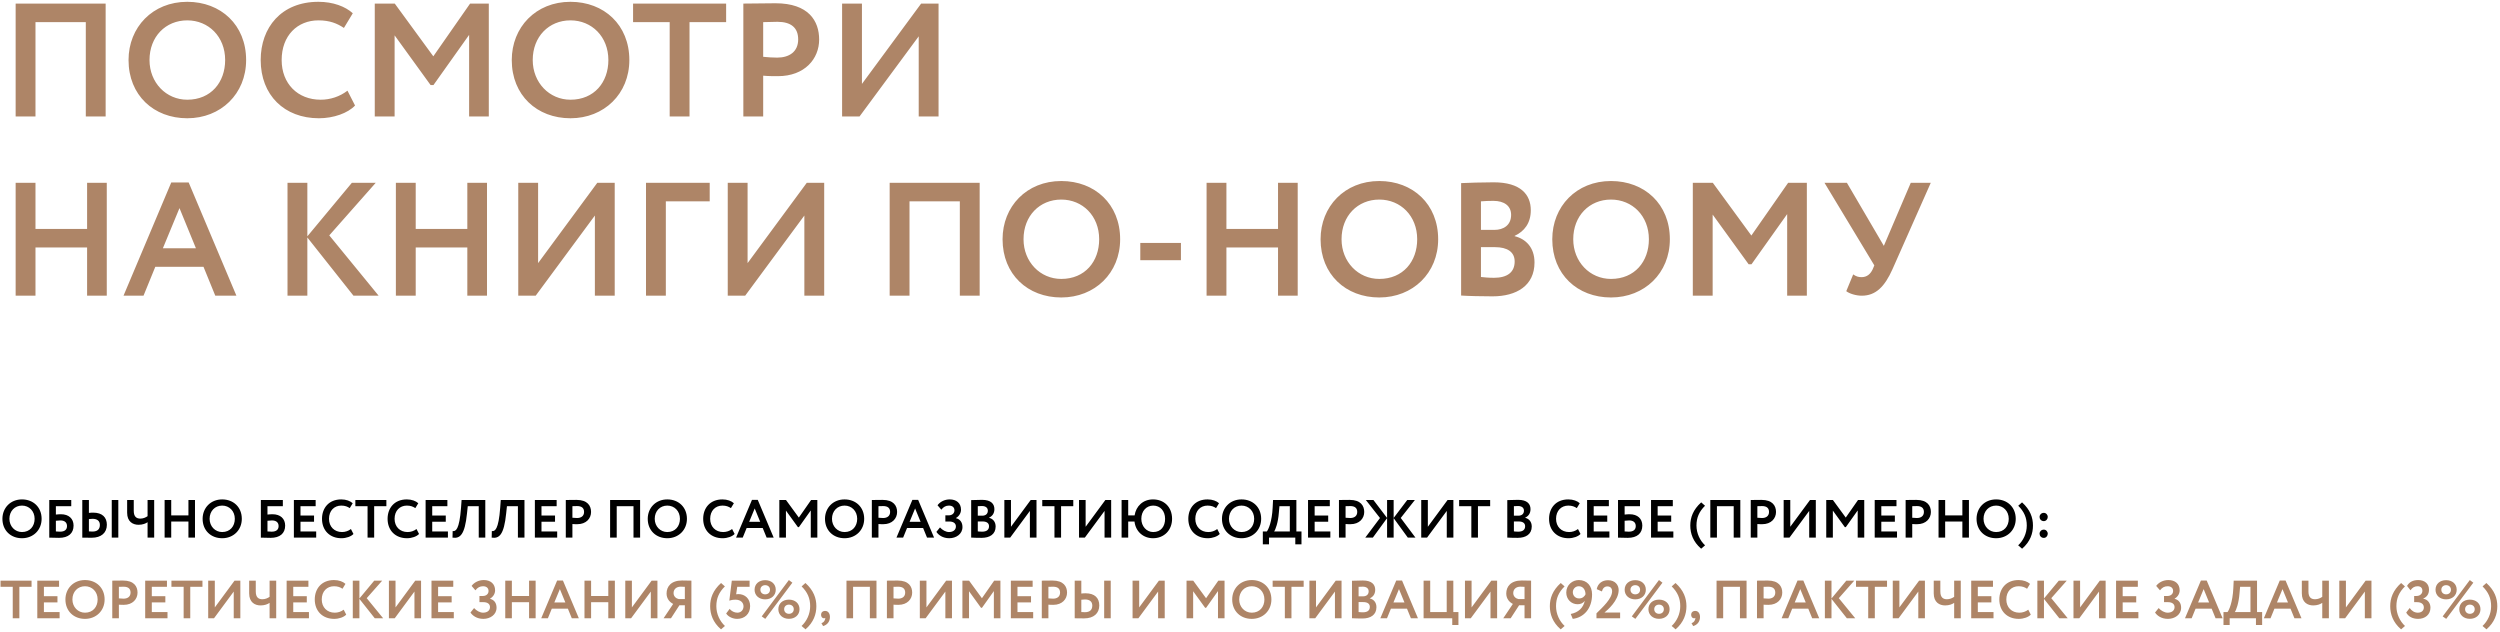 <?xml version="1.0" encoding="UTF-8"?> <svg xmlns="http://www.w3.org/2000/svg" width="558" height="141" viewBox="0 0 558 141" fill="none"> <path d="M19.152 26H23.58V0.8H3.492V26H7.92V4.94H19.152V26ZM28.69 13.4C28.69 21.248 34.306 26.396 41.794 26.396C49.282 26.396 54.934 20.96 54.934 13.4C54.934 5.552 49.282 0.404 41.794 0.404C34.054 0.404 28.69 6.092 28.69 13.4ZM33.37 13.4C33.37 8.18 36.97 4.544 41.794 4.544C46.546 4.544 50.254 8.18 50.254 13.4C50.254 18.368 47.086 22.256 41.794 22.256C37.078 22.256 33.37 18.44 33.37 13.4ZM77.554 20.24C75.826 21.572 73.702 22.256 71.578 22.256C66.43 22.256 62.866 18.656 62.866 13.4C62.866 7.928 66.394 4.544 71.074 4.544C73.594 4.544 75.25 5.228 76.762 6.236L78.742 2.96C77.086 1.448 74.35 0.404 71.074 0.404C62.758 0.404 58.186 6.164 58.186 13.4C58.186 21.248 63.478 26.396 71.182 26.396C74.458 26.396 77.662 25.244 79.246 23.552L77.554 20.24ZM83.648 26H88.076V7.892L96.104 18.98H96.752L104.708 7.784V26H109.1V0.8H104.924L96.716 12.572L88.112 0.8H83.648V26ZM114.225 13.4C114.225 21.248 119.841 26.396 127.329 26.396C134.817 26.396 140.469 20.96 140.469 13.4C140.469 5.552 134.817 0.404 127.329 0.404C119.589 0.404 114.225 6.092 114.225 13.4ZM118.905 13.4C118.905 8.18 122.505 4.544 127.329 4.544C132.081 4.544 135.789 8.18 135.789 13.4C135.789 18.368 132.621 22.256 127.329 22.256C122.613 22.256 118.905 18.44 118.905 13.4ZM141.301 4.94H149.473V26H153.901V4.94H162.073V0.8H141.301V4.94ZM170.342 26V16.892C171.422 17 172.862 17 173.618 17C179.63 17 182.834 13.112 182.834 8.828C182.834 4.688 180.494 0.728 173.078 0.728C171.314 0.728 167.318 0.8 165.914 0.8V26H170.342ZM173.51 4.868C176.534 4.868 178.154 6.164 178.154 8.792C178.154 11.6 176.102 12.86 173.474 12.86C172.466 12.86 171.386 12.788 170.342 12.68V4.94C171.53 4.904 172.61 4.868 173.51 4.868ZM191.845 26L205.057 8.108V26H209.485V0.8H205.597L192.385 18.728V0.8H187.957V26H191.845ZM19.44 66H23.832V40.8H19.44V51.096H7.92V40.8H3.492V66H7.92V55.236H19.44V66ZM27.568 66H32.032L34.66 59.556H45.424L48.052 66H52.768L42.112 40.728H38.224L27.568 66ZM40.06 46.452L43.732 55.416H36.352L40.06 46.452ZM64.172 66H68.6V53.004L78.896 66H84.512L73.496 52.536L83.864 40.8H78.536L68.6 52.752V40.8H64.172V66ZM104.307 66H108.699V40.8H104.307V51.096H92.787V40.8H88.359V66H92.787V55.236H104.307V66ZM119.564 66L132.776 48.108V66H137.204V40.8H133.316L120.104 58.728V40.8H115.676V66H119.564ZM144.187 66H148.615V44.94H158.407V40.8H144.187V66ZM166.321 66L179.533 48.108V66H183.961V40.8H180.073L166.861 58.728V40.8H162.433V66H166.321ZM214.234 66H218.662V40.8H198.574V66H203.002V44.94H214.234V66ZM223.772 53.4C223.772 61.248 229.388 66.396 236.876 66.396C244.364 66.396 250.016 60.96 250.016 53.4C250.016 45.552 244.364 40.404 236.876 40.404C229.136 40.404 223.772 46.092 223.772 53.4ZM228.452 53.4C228.452 48.18 232.052 44.544 236.876 44.544C241.628 44.544 245.336 48.18 245.336 53.4C245.336 58.368 242.168 62.256 236.876 62.256C232.16 62.256 228.452 58.44 228.452 53.4ZM254.513 58.08H263.585V54.228H254.513V58.08ZM285.256 66H289.648V40.8H285.256V51.096H273.736V40.8H269.308V66H273.736V55.236H285.256V66ZM294.753 53.4C294.753 61.248 300.369 66.396 307.857 66.396C315.345 66.396 320.997 60.96 320.997 53.4C320.997 45.552 315.345 40.404 307.857 40.404C300.117 40.404 294.753 46.092 294.753 53.4ZM299.433 53.4C299.433 48.18 303.033 44.544 307.857 44.544C312.609 44.544 316.317 48.18 316.317 53.4C316.317 58.368 313.149 62.256 307.857 62.256C303.141 62.256 299.433 58.44 299.433 53.4ZM326.121 65.964C327.597 66.072 330.837 66.144 333.141 66.144C338.469 66.144 342.501 63.768 342.501 58.584C342.501 55.236 340.557 53.328 338.073 52.716V52.644C340.233 51.636 341.673 49.8 341.673 46.92C341.673 43.428 339.405 40.692 333.393 40.692C330.873 40.692 327.525 40.8 326.121 40.872V65.964ZM333.681 55.164C336.453 55.164 338.073 56.244 338.073 58.368C338.073 60.744 336.453 62.004 333.465 62.004C332.205 62.004 331.161 61.896 330.549 61.824V55.164H333.681ZM333.321 44.832C335.697 44.832 337.281 45.912 337.281 47.964C337.281 50.268 335.589 51.312 333.537 51.312H330.549V44.94C331.341 44.868 332.313 44.832 333.321 44.832ZM346.468 53.4C346.468 61.248 352.084 66.396 359.572 66.396C367.06 66.396 372.712 60.96 372.712 53.4C372.712 45.552 367.06 40.404 359.572 40.404C351.832 40.404 346.468 46.092 346.468 53.4ZM351.148 53.4C351.148 48.18 354.748 44.544 359.572 44.544C364.324 44.544 368.032 48.18 368.032 53.4C368.032 58.368 364.864 62.256 359.572 62.256C354.856 62.256 351.148 58.44 351.148 53.4ZM377.836 66H382.264V47.892L390.292 58.98H390.94L398.896 47.784V66H403.288V40.8H399.112L390.904 52.572L382.3 40.8H377.836V66ZM430.949 40.8H426.485L420.473 54.876L412.229 40.8H407.225L418.349 59.232L417.989 60.096C417.485 61.176 416.693 61.86 415.505 61.86C414.785 61.86 414.317 61.716 413.633 61.248L412.085 64.992C412.769 65.532 414.245 66 415.541 66C418.673 66 420.653 63.984 422.381 60.132L430.949 40.8ZM0.12 130.98H2.844V138H4.32V130.98H7.044V129.6H0.12V130.98ZM8.324 138H13.304V136.62H9.8V134.448H12.824V133.068H9.8V130.98H13.184V129.6H8.324V138ZM14.602 133.8C14.602 136.416 16.474 138.132 18.971 138.132C21.466 138.132 23.351 136.32 23.351 133.8C23.351 131.184 21.466 129.468 18.971 129.468C16.39 129.468 14.602 131.364 14.602 133.8ZM16.163 133.8C16.163 132.06 17.363 130.848 18.971 130.848C20.555 130.848 21.791 132.06 21.791 133.8C21.791 135.456 20.735 136.752 18.971 136.752C17.398 136.752 16.163 135.48 16.163 133.8ZM26.535 138V134.964C26.895 135 27.375 135 27.627 135C29.631 135 30.698 133.704 30.698 132.276C30.698 130.896 29.919 129.576 27.447 129.576C26.858 129.576 25.526 129.6 25.058 129.6V138H26.535ZM27.59 130.956C28.599 130.956 29.139 131.388 29.139 132.264C29.139 133.2 28.454 133.62 27.578 133.62C27.242 133.62 26.883 133.596 26.535 133.56V130.98C26.93 130.968 27.291 130.956 27.59 130.956ZM32.406 138H37.386V136.62H33.882V134.448H36.906V133.068H33.882V130.98H37.266V129.6H32.406V138ZM38.264 130.98H40.989V138H42.465V130.98H45.188V129.6H38.264V130.98ZM47.765 138L52.169 132.036V138H53.645V129.6H52.349L47.945 135.576V129.6H46.469V138H47.765ZM61.649 129.6H60.173V133.212C59.753 133.5 59.213 133.752 58.565 133.752C57.737 133.752 57.089 133.368 57.089 132.024V129.6H55.613V132.444C55.613 134.448 56.897 135.132 58.169 135.132C59.069 135.132 59.777 134.844 60.173 134.556V138H61.649V129.6ZM63.977 138H68.957V136.62H65.453V134.448H68.477V133.068H65.453V130.98H68.837V129.6H63.977V138ZM76.711 136.08C76.135 136.524 75.427 136.752 74.719 136.752C73.003 136.752 71.815 135.552 71.815 133.8C71.815 131.976 72.991 130.848 74.551 130.848C75.391 130.848 75.943 131.076 76.447 131.412L77.107 130.32C76.555 129.816 75.643 129.468 74.551 129.468C71.779 129.468 70.255 131.388 70.255 133.8C70.255 136.416 72.019 138.132 74.587 138.132C75.679 138.132 76.747 137.748 77.275 137.184L76.711 136.08ZM78.742 138H80.218V133.668L83.65 138H85.522L81.85 133.512L85.306 129.6H83.53L80.218 133.584V129.6H78.742V138ZM88.101 138L92.505 132.036V138H93.981V129.6H92.685L88.281 135.576V129.6H86.805V138H88.101ZM96.308 138H101.289V136.62H97.784V134.448H100.809V133.068H97.784V130.98H101.169V129.6H96.308V138ZM107.89 138.132C109.414 138.132 110.83 137.196 110.83 135.648C110.83 134.688 110.386 133.908 109.378 133.656V133.62C110.158 133.164 110.506 132.42 110.506 131.772C110.506 130.284 109.462 129.468 107.986 129.468C106.834 129.468 105.814 130.008 105.262 130.776L106.114 131.76C106.582 131.136 107.122 130.848 107.818 130.848C108.514 130.848 109.042 131.196 109.042 131.916C109.042 132.612 108.454 133.02 107.83 133.02H107.014V134.4H107.878C108.862 134.4 109.366 134.844 109.366 135.504C109.366 136.368 108.622 136.752 107.818 136.752C107.134 136.752 106.33 136.308 105.814 135.72L105.01 136.716C105.454 137.388 106.402 138.132 107.89 138.132ZM118.089 138H119.553V129.6H118.089V133.032H114.249V129.6H112.773V138H114.249V134.412H118.089V138ZM120.799 138H122.287L123.163 135.852H126.751L127.627 138H129.199L125.647 129.576H124.351L120.799 138ZM124.963 131.484L126.187 134.472H123.727L124.963 131.484ZM135.773 138H137.237V129.6H135.773V133.032H131.933V129.6H130.457V138H131.933V134.412H135.773V138ZM140.858 138L145.262 132.036V138H146.738V129.6H145.442L141.038 135.576V129.6H139.562V138H140.858ZM152.858 138H154.322V129.6C153.83 129.6 152.774 129.564 152.234 129.564C149.786 129.564 148.778 130.92 148.778 132.468C148.778 133.632 149.474 134.4 150.254 134.796L148.106 138H149.762L151.646 135.096H152.858V138ZM151.514 133.716C150.914 133.596 150.338 133.128 150.338 132.372C150.338 131.532 150.962 130.944 151.934 130.944C152.186 130.944 152.654 130.968 152.858 130.98V133.716H151.514ZM161.807 139.716C160.679 138.672 159.887 137.064 159.887 135.3C159.887 133.536 160.487 132.18 161.795 130.884L160.943 130.128C159.107 131.784 158.507 133.536 158.507 135.3C158.507 137.064 159.107 138.9 160.931 140.472L161.807 139.716ZM162.785 134.064C163.037 133.956 163.625 133.848 164.165 133.848C165.293 133.848 165.953 134.496 165.953 135.336C165.953 136.164 165.377 136.752 164.573 136.752C163.937 136.752 163.229 136.416 162.869 135.888L162.077 136.932C162.593 137.724 163.637 138.132 164.537 138.132C166.133 138.132 167.429 137.088 167.429 135.276C167.429 133.62 166.277 132.6 164.789 132.6C164.621 132.6 164.441 132.624 164.309 132.648L164.549 130.98H167.309V129.6H163.337L162.785 134.064ZM170.017 137.58L170.809 138.132L176.857 130.056L176.077 129.468L170.017 137.58ZM168.421 131.628C168.421 132.912 169.417 133.776 170.785 133.776C172.153 133.776 173.149 132.912 173.149 131.628C173.149 130.332 172.153 129.492 170.785 129.492C169.417 129.492 168.421 130.332 168.421 131.628ZM169.717 131.628C169.717 131.004 170.185 130.608 170.785 130.608C171.397 130.608 171.865 131.004 171.865 131.628C171.865 132.264 171.409 132.66 170.785 132.66C170.197 132.66 169.717 132.264 169.717 131.628ZM173.725 135.972C173.725 137.256 174.721 138.12 176.089 138.12C177.457 138.12 178.453 137.256 178.453 135.972C178.453 134.676 177.457 133.836 176.089 133.836C174.721 133.836 173.725 134.676 173.725 135.972ZM175.021 135.972C175.021 135.348 175.489 134.952 176.089 134.952C176.701 134.952 177.169 135.348 177.169 135.972C177.169 136.608 176.713 137.004 176.089 137.004C175.501 137.004 175.021 136.608 175.021 135.972ZM179.786 140.472C181.61 138.9 182.21 137.064 182.21 135.3C182.21 133.536 181.61 131.784 179.774 130.128L178.922 130.884C180.23 132.18 180.83 133.536 180.83 135.3C180.83 137.064 180.038 138.672 178.91 139.716L179.786 140.472ZM183.259 137.232C183.259 137.676 183.559 138 183.871 138C183.967 138 184.111 138 184.183 137.904C184.231 138.024 184.183 138.228 184.075 138.456C183.907 138.828 183.643 138.984 183.343 139.092L183.715 139.74C184.663 139.464 185.239 138.72 185.239 137.7C185.239 136.92 184.831 136.356 184.183 136.356C183.583 136.356 183.259 136.728 183.259 137.232ZM194.154 138H195.63V129.6H188.934V138H190.41V130.98H194.154V138ZM199.433 138V134.964C199.793 135 200.273 135 200.525 135C202.529 135 203.597 133.704 203.597 132.276C203.597 130.896 202.817 129.576 200.345 129.576C199.757 129.576 198.425 129.6 197.957 129.6V138H199.433ZM200.489 130.956C201.497 130.956 202.037 131.388 202.037 132.264C202.037 133.2 201.353 133.62 200.477 133.62C200.141 133.62 199.781 133.596 199.433 133.56V130.98C199.829 130.968 200.189 130.956 200.489 130.956ZM206.601 138L211.005 132.036V138H212.481V129.6H211.185L206.781 135.576V129.6H205.305V138H206.601ZM214.809 138H216.285V131.964L218.961 135.66H219.177L221.829 131.928V138H223.293V129.6H221.901L219.165 133.524L216.297 129.6H214.809V138ZM225.625 138H230.605V136.62H227.101V134.448H230.125V133.068H227.101V130.98H230.485V129.6H225.625V138ZM234.003 138V134.964C234.363 135 234.843 135 235.095 135C237.099 135 238.167 133.704 238.167 132.276C238.167 130.896 237.387 129.576 234.915 129.576C234.327 129.576 232.995 129.6 232.527 129.6V138H234.003ZM235.059 130.956C236.067 130.956 236.607 131.388 236.607 132.264C236.607 133.2 235.923 133.62 235.047 133.62C234.711 133.62 234.351 133.596 234.003 133.56V130.98C234.399 130.968 234.759 130.956 235.059 130.956ZM246.451 138H247.915V129.6H246.451V138ZM242.167 133.8C243.199 133.8 243.799 134.268 243.799 135.168C243.799 136.152 243.223 136.644 242.143 136.644C241.855 136.644 241.615 136.62 241.351 136.608V133.86C241.687 133.824 241.939 133.8 242.167 133.8ZM241.351 129.6H239.875V138C240.367 138 241.171 138.024 241.963 138.024C244.111 138.024 245.359 136.908 245.359 135.132C245.359 133.488 244.363 132.42 242.287 132.42C242.047 132.42 241.723 132.432 241.351 132.48V129.6ZM254.085 138L258.489 132.036V138H259.965V129.6H258.669L254.265 135.576V129.6H252.789V138H254.085ZM264.836 138H266.312V131.964L268.988 135.66H269.204L271.856 131.928V138H273.32V129.6H271.928L269.192 133.524L266.324 129.6H264.836V138ZM275.028 133.8C275.028 136.416 276.9 138.132 279.396 138.132C281.892 138.132 283.776 136.32 283.776 133.8C283.776 131.184 281.892 129.468 279.396 129.468C276.816 129.468 275.028 131.364 275.028 133.8ZM276.588 133.8C276.588 132.06 277.788 130.848 279.396 130.848C280.98 130.848 282.216 132.06 282.216 133.8C282.216 135.456 281.16 136.752 279.396 136.752C277.824 136.752 276.588 135.48 276.588 133.8ZM284.054 130.98H286.778V138H288.254V130.98H290.978V129.6H284.054V130.98ZM293.554 138L297.958 132.036V138H299.434V129.6H298.138L293.734 135.576V129.6H292.258V138H293.554ZM301.762 137.988C302.254 138.024 303.334 138.048 304.102 138.048C305.878 138.048 307.222 137.256 307.222 135.528C307.222 134.412 306.574 133.776 305.746 133.572V133.548C306.466 133.212 306.946 132.6 306.946 131.64C306.946 130.476 306.19 129.564 304.186 129.564C303.346 129.564 302.23 129.6 301.762 129.624V137.988ZM304.282 134.388C305.206 134.388 305.746 134.748 305.746 135.456C305.746 136.248 305.206 136.668 304.21 136.668C303.79 136.668 303.442 136.632 303.238 136.608V134.388H304.282ZM304.162 130.944C304.954 130.944 305.482 131.304 305.482 131.988C305.482 132.756 304.918 133.104 304.234 133.104H303.238V130.98C303.502 130.956 303.826 130.944 304.162 130.944ZM308.088 138H309.576L310.452 135.852H314.04L314.916 138H316.488L312.936 129.576H311.64L308.088 138ZM312.252 131.484L313.476 134.472H311.016L312.252 131.484ZM317.746 138H324.142V139.5H325.522V136.62H324.382V129.6H322.906V136.62H319.222V129.6H317.746V138ZM328.276 138L332.68 132.036V138H334.156V129.6H332.86L328.456 135.576V129.6H326.98V138H328.276ZM340.276 138H341.74V129.6C341.248 129.6 340.192 129.564 339.652 129.564C337.204 129.564 336.196 130.92 336.196 132.468C336.196 133.632 336.892 134.4 337.672 134.796L335.524 138H337.18L339.064 135.096H340.276V138ZM338.932 133.716C338.332 133.596 337.756 133.128 337.756 132.372C337.756 131.532 338.38 130.944 339.352 130.944C339.604 130.944 340.072 130.968 340.276 130.98V133.716H338.932ZM349.225 139.716C348.097 138.672 347.305 137.064 347.305 135.3C347.305 133.536 347.905 132.18 349.213 130.884L348.361 130.128C346.525 131.784 345.925 133.536 345.925 135.3C345.925 137.064 346.525 138.9 348.349 140.472L349.225 139.716ZM355.35 132.672C355.35 130.8 354.246 129.468 352.374 129.468C351.03 129.468 349.59 130.5 349.59 132.264C349.59 133.752 350.706 134.868 352.122 134.868C352.83 134.868 353.37 134.592 353.718 134.112C353.382 135.672 352.314 136.692 350.586 137.04L351.042 138.132C353.442 137.844 355.35 135.9 355.35 132.672ZM353.886 132.66C353.67 133.116 353.214 133.572 352.458 133.572C351.57 133.572 351.054 132.9 351.054 132.168C351.054 131.496 351.594 130.848 352.374 130.848C353.382 130.848 353.886 131.7 353.886 132.66ZM356.331 138H361.611V136.716H358.119C358.779 136.176 361.287 134.052 361.287 131.7C361.287 130.584 360.507 129.504 358.911 129.504C357.579 129.504 356.619 130.272 356.391 131.496L357.543 132.012C357.723 131.304 358.155 130.884 358.755 130.884C359.451 130.884 359.823 131.304 359.823 131.976C359.823 133.608 357.699 135.552 356.331 136.896V138ZM364.22 137.58L365.012 138.132L371.06 130.056L370.28 129.468L364.22 137.58ZM362.624 131.628C362.624 132.912 363.62 133.776 364.988 133.776C366.356 133.776 367.352 132.912 367.352 131.628C367.352 130.332 366.356 129.492 364.988 129.492C363.62 129.492 362.624 130.332 362.624 131.628ZM363.92 131.628C363.92 131.004 364.388 130.608 364.988 130.608C365.6 130.608 366.068 131.004 366.068 131.628C366.068 132.264 365.612 132.66 364.988 132.66C364.4 132.66 363.92 132.264 363.92 131.628ZM367.928 135.972C367.928 137.256 368.924 138.12 370.292 138.12C371.66 138.12 372.656 137.256 372.656 135.972C372.656 134.676 371.66 133.836 370.292 133.836C368.924 133.836 367.928 134.676 367.928 135.972ZM369.224 135.972C369.224 135.348 369.692 134.952 370.292 134.952C370.904 134.952 371.372 135.348 371.372 135.972C371.372 136.608 370.916 137.004 370.292 137.004C369.704 137.004 369.224 136.608 369.224 135.972ZM373.989 140.472C375.813 138.9 376.413 137.064 376.413 135.3C376.413 133.536 375.813 131.784 373.977 130.128L373.125 130.884C374.433 132.18 375.033 133.536 375.033 135.3C375.033 137.064 374.241 138.672 373.113 139.716L373.989 140.472ZM377.462 137.232C377.462 137.676 377.762 138 378.074 138C378.17 138 378.314 138 378.386 137.904C378.434 138.024 378.386 138.228 378.278 138.456C378.11 138.828 377.846 138.984 377.546 139.092L377.918 139.74C378.866 139.464 379.442 138.72 379.442 137.7C379.442 136.92 379.034 136.356 378.386 136.356C377.786 136.356 377.462 136.728 377.462 137.232ZM388.357 138H389.833V129.6H383.137V138H384.613V130.98H388.357V138ZM393.636 138V134.964C393.996 135 394.476 135 394.728 135C396.732 135 397.8 133.704 397.8 132.276C397.8 130.896 397.02 129.576 394.548 129.576C393.96 129.576 392.628 129.6 392.16 129.6V138H393.636ZM394.692 130.956C395.7 130.956 396.24 131.388 396.24 132.264C396.24 133.2 395.556 133.62 394.68 133.62C394.344 133.62 393.984 133.596 393.636 133.56V130.98C394.032 130.968 394.392 130.956 394.692 130.956ZM397.654 138H399.142L400.018 135.852H403.606L404.482 138H406.054L402.502 129.576H401.206L397.654 138ZM401.818 131.484L403.042 134.472H400.582L401.818 131.484ZM407.312 138H408.788V133.668L412.22 138H414.092L410.42 133.512L413.876 129.6H412.1L408.788 133.584V129.6H407.312V138ZM414.261 130.98H416.985V138H418.461V130.98H421.185V129.6H414.261V130.98ZM423.761 138L428.165 132.036V138H429.641V129.6H428.345L423.941 135.576V129.6H422.465V138H423.761ZM437.645 129.6H436.169V133.212C435.749 133.5 435.209 133.752 434.561 133.752C433.733 133.752 433.085 133.368 433.085 132.024V129.6H431.609V132.444C431.609 134.448 432.893 135.132 434.165 135.132C435.065 135.132 435.773 134.844 436.169 134.556V138H437.645V129.6ZM439.973 138H444.953V136.62H441.449V134.448H444.473V133.068H441.449V130.98H444.833V129.6H439.973V138ZM452.707 136.08C452.131 136.524 451.423 136.752 450.715 136.752C448.999 136.752 447.811 135.552 447.811 133.8C447.811 131.976 448.987 130.848 450.547 130.848C451.387 130.848 451.939 131.076 452.443 131.412L453.103 130.32C452.551 129.816 451.639 129.468 450.547 129.468C447.775 129.468 446.251 131.388 446.251 133.8C446.251 136.416 448.015 138.132 450.583 138.132C451.675 138.132 452.743 137.748 453.271 137.184L452.707 136.08ZM454.738 138H456.214V133.668L459.646 138H461.518L457.846 133.512L461.302 129.6H459.526L456.214 133.584V129.6H454.738V138ZM464.097 138L468.501 132.036V138H469.977V129.6H468.681L464.277 135.576V129.6H462.801V138H464.097ZM472.305 138H477.285V136.62H473.781V134.448H476.805V133.068H473.781V130.98H477.165V129.6H472.305V138ZM483.886 138.132C485.41 138.132 486.826 137.196 486.826 135.648C486.826 134.688 486.382 133.908 485.374 133.656V133.62C486.154 133.164 486.502 132.42 486.502 131.772C486.502 130.284 485.458 129.468 483.982 129.468C482.83 129.468 481.81 130.008 481.258 130.776L482.11 131.76C482.578 131.136 483.118 130.848 483.814 130.848C484.51 130.848 485.038 131.196 485.038 131.916C485.038 132.612 484.45 133.02 483.826 133.02H483.01V134.4H483.874C484.858 134.4 485.362 134.844 485.362 135.504C485.362 136.368 484.618 136.752 483.814 136.752C483.13 136.752 482.326 136.308 481.81 135.72L481.006 136.716C481.45 137.388 482.398 138.132 483.886 138.132ZM487.689 138H489.177L490.053 135.852H493.641L494.517 138H496.089L492.537 129.576H491.241L487.689 138ZM491.853 131.484L493.077 134.472H490.617L491.853 131.484ZM496.281 139.5H497.661V138H503.529V139.5H504.909V136.62H503.769V129.6H498.561L498.477 131.28C498.333 134.412 497.529 136.188 497.181 136.62H496.281V139.5ZM499.857 132.444L499.989 130.98H502.305V136.62H498.801C499.101 136.248 499.701 134.616 499.857 132.444ZM505.291 138H506.779L507.655 135.852H511.243L512.119 138H513.691L510.139 129.576H508.843L505.291 138ZM509.455 131.484L510.679 134.472H508.219L509.455 131.484ZM519.805 129.6H518.329V133.212C517.909 133.5 517.369 133.752 516.721 133.752C515.893 133.752 515.245 133.368 515.245 132.024V129.6H513.769V132.444C513.769 134.448 515.053 135.132 516.325 135.132C517.225 135.132 517.933 134.844 518.329 134.556V138H519.805V129.6ZM523.429 138L527.833 132.036V138H529.309V129.6H528.013L523.609 135.576V129.6H522.133V138H523.429ZM536.796 139.716C535.668 138.672 534.876 137.064 534.876 135.3C534.876 133.536 535.476 132.18 536.784 130.884L535.932 130.128C534.096 131.784 533.496 133.536 533.496 135.3C533.496 137.064 534.096 138.9 535.92 140.472L536.796 139.716ZM539.729 138.132C541.277 138.132 542.477 137.184 542.477 135.636C542.477 134.64 541.913 133.812 540.869 133.632V133.596C541.721 133.224 542.153 132.552 542.153 131.604C542.153 130.284 541.181 129.468 539.741 129.468C538.589 129.468 537.713 129.924 537.257 130.776L538.025 131.748C538.445 131.136 538.937 130.848 539.609 130.848C540.329 130.848 540.677 131.268 540.677 131.868C540.677 132.588 540.065 133.02 539.381 133.02H538.841V134.4H539.441C540.413 134.4 541.001 134.82 541.001 135.588C541.001 136.224 540.545 136.752 539.645 136.752C538.913 136.752 538.265 136.332 537.845 135.708L537.065 136.716C537.509 137.568 538.445 138.132 539.729 138.132ZM545.204 137.58L545.996 138.132L552.044 130.056L551.264 129.468L545.204 137.58ZM543.608 131.628C543.608 132.912 544.604 133.776 545.972 133.776C547.34 133.776 548.336 132.912 548.336 131.628C548.336 130.332 547.34 129.492 545.972 129.492C544.604 129.492 543.608 130.332 543.608 131.628ZM544.904 131.628C544.904 131.004 545.372 130.608 545.972 130.608C546.584 130.608 547.052 131.004 547.052 131.628C547.052 132.264 546.596 132.66 545.972 132.66C545.384 132.66 544.904 132.264 544.904 131.628ZM548.912 135.972C548.912 137.256 549.908 138.12 551.276 138.12C552.644 138.12 553.64 137.256 553.64 135.972C553.64 134.676 552.644 133.836 551.276 133.836C549.908 133.836 548.912 134.676 548.912 135.972ZM550.208 135.972C550.208 135.348 550.676 134.952 551.276 134.952C551.888 134.952 552.356 135.348 552.356 135.972C552.356 136.608 551.9 137.004 551.276 137.004C550.688 137.004 550.208 136.608 550.208 135.972ZM554.974 140.472C556.798 138.9 557.398 137.064 557.398 135.3C557.398 133.536 556.798 131.784 554.962 130.128L554.11 130.884C555.418 132.18 556.018 133.536 556.018 135.3C556.018 137.064 555.226 138.672 554.098 139.716L554.974 140.472Z" fill="#AE8567"></path> <path d="M0.54 115.8C0.54 118.416 2.412 120.132 4.908 120.132C7.404 120.132 9.288 118.32 9.288 115.8C9.288 113.184 7.404 111.468 4.908 111.468C2.328 111.468 0.54 113.364 0.54 115.8ZM2.1 115.8C2.1 114.06 3.3 112.848 4.908 112.848C6.492 112.848 7.728 114.06 7.728 115.8C7.728 117.456 6.672 118.752 4.908 118.752C3.336 118.752 2.1 117.48 2.1 115.8ZM10.996 120C11.488 120 12.208 120.048 13.18 120.048C15.244 120.048 16.42 119.052 16.42 117.312C16.42 115.764 15.352 114.78 13.6 114.78C13.3 114.78 12.796 114.804 12.472 114.852V112.98H15.904V111.6H10.996V120ZM13.48 116.16C14.512 116.16 14.956 116.7 14.956 117.42C14.956 118.164 14.5 118.668 13.408 118.668C13.096 118.668 12.808 118.644 12.472 118.62V116.232C12.844 116.184 13.204 116.16 13.48 116.16ZM24.943 120H26.407V111.6H24.943V120ZM20.659 115.8C21.691 115.8 22.291 116.268 22.291 117.168C22.291 118.152 21.715 118.644 20.635 118.644C20.347 118.644 20.107 118.62 19.843 118.608V115.86C20.179 115.824 20.431 115.8 20.659 115.8ZM19.843 111.6H18.367V120C18.859 120 19.663 120.024 20.455 120.024C22.603 120.024 23.851 118.908 23.851 117.132C23.851 115.488 22.855 114.42 20.779 114.42C20.539 114.42 20.215 114.432 19.843 114.48V111.6ZM34.414 111.6H32.938V115.212C32.518 115.5 31.978 115.752 31.33 115.752C30.502 115.752 29.854 115.368 29.854 114.024V111.6H28.378V114.444C28.378 116.448 29.662 117.132 30.934 117.132C31.834 117.132 32.542 116.844 32.938 116.556V120H34.414V111.6ZM42.058 120H43.522V111.6H42.058V115.032H38.218V111.6H36.742V120H38.218V116.412H42.058V120ZM45.224 115.8C45.224 118.416 47.096 120.132 49.592 120.132C52.088 120.132 53.972 118.32 53.972 115.8C53.972 113.184 52.088 111.468 49.592 111.468C47.012 111.468 45.224 113.364 45.224 115.8ZM46.784 115.8C46.784 114.06 47.984 112.848 49.592 112.848C51.176 112.848 52.412 114.06 52.412 115.8C52.412 117.456 51.356 118.752 49.592 118.752C48.02 118.752 46.784 117.48 46.784 115.8ZM58.223 120C58.715 120 59.435 120.048 60.407 120.048C62.471 120.048 63.647 119.052 63.647 117.312C63.647 115.764 62.579 114.78 60.827 114.78C60.527 114.78 60.023 114.804 59.699 114.852V112.98H63.131V111.6H58.223V120ZM60.707 116.16C61.739 116.16 62.183 116.7 62.183 117.42C62.183 118.164 61.727 118.668 60.635 118.668C60.323 118.668 60.035 118.644 59.699 118.62V116.232C60.071 116.184 60.431 116.16 60.707 116.16ZM65.594 120H70.574V118.62H67.07V116.448H70.094V115.068H67.07V112.98H70.454V111.6H65.594V120ZM78.328 118.08C77.752 118.524 77.044 118.752 76.336 118.752C74.62 118.752 73.432 117.552 73.432 115.8C73.432 113.976 74.608 112.848 76.168 112.848C77.008 112.848 77.56 113.076 78.064 113.412L78.724 112.32C78.172 111.816 77.26 111.468 76.168 111.468C73.396 111.468 71.872 113.388 71.872 115.8C71.872 118.416 73.636 120.132 76.204 120.132C77.296 120.132 78.364 119.748 78.892 119.184L78.328 118.08ZM79.315 112.98H82.039V120H83.515V112.98H86.239V111.6H79.315V112.98ZM92.965 118.08C92.389 118.524 91.681 118.752 90.973 118.752C89.257 118.752 88.069 117.552 88.069 115.8C88.069 113.976 89.245 112.848 90.805 112.848C91.645 112.848 92.197 113.076 92.701 113.412L93.361 112.32C92.809 111.816 91.897 111.468 90.805 111.468C88.033 111.468 86.509 113.388 86.509 115.8C86.509 118.416 88.273 120.132 90.841 120.132C91.933 120.132 93.001 119.748 93.529 119.184L92.965 118.08ZM94.996 120H99.976V118.62H96.472V116.448H99.496V115.068H96.472V112.98H99.856V111.6H94.996V120ZM106.854 120H108.318V111.6H103.026L102.906 113.28C102.534 118.344 101.682 118.62 101.034 118.536L100.998 120C102.654 120.24 103.746 119.448 104.238 114.564L104.406 112.98H106.854V120ZM115.597 120H117.061V111.6H111.769L111.649 113.28C111.277 118.344 110.425 118.62 109.777 118.536L109.741 120C111.397 120.24 112.489 119.448 112.981 114.564L113.149 112.98H115.597V120ZM119.383 120H124.363V118.62H120.859V116.448H123.883V115.068H120.859V112.98H124.243V111.6H119.383V120ZM127.761 120V116.964C128.121 117 128.601 117 128.853 117C130.857 117 131.925 115.704 131.925 114.276C131.925 112.896 131.145 111.576 128.673 111.576C128.085 111.576 126.753 111.6 126.285 111.6V120H127.761ZM128.817 112.956C129.825 112.956 130.365 113.388 130.365 114.264C130.365 115.2 129.681 115.62 128.805 115.62C128.469 115.62 128.109 115.596 127.761 115.56V112.98C128.157 112.968 128.517 112.956 128.817 112.956ZM141.396 120H142.872V111.6H136.176V120H137.652V112.98H141.396V120ZM144.575 115.8C144.575 118.416 146.447 120.132 148.943 120.132C151.439 120.132 153.323 118.32 153.323 115.8C153.323 113.184 151.439 111.468 148.943 111.468C146.363 111.468 144.575 113.364 144.575 115.8ZM146.135 115.8C146.135 114.06 147.335 112.848 148.943 112.848C150.527 112.848 151.763 114.06 151.763 115.8C151.763 117.456 150.707 118.752 148.943 118.752C147.371 118.752 146.135 117.48 146.135 115.8ZM163.406 118.08C162.83 118.524 162.122 118.752 161.414 118.752C159.698 118.752 158.51 117.552 158.51 115.8C158.51 113.976 159.686 112.848 161.246 112.848C162.086 112.848 162.638 113.076 163.142 113.412L163.802 112.32C163.25 111.816 162.338 111.468 161.246 111.468C158.474 111.468 156.95 113.388 156.95 115.8C156.95 118.416 158.714 120.132 161.282 120.132C162.374 120.132 163.442 119.748 163.97 119.184L163.406 118.08ZM164.287 120H165.775L166.651 117.852H170.239L171.115 120H172.687L169.135 111.576H167.839L164.287 120ZM168.451 113.484L169.675 116.472H167.215L168.451 113.484ZM173.945 120H175.421V113.964L178.097 117.66H178.313L180.965 113.928V120H182.429V111.6H181.037L178.301 115.524L175.433 111.6H173.945V120ZM184.138 115.8C184.138 118.416 186.01 120.132 188.506 120.132C191.002 120.132 192.886 118.32 192.886 115.8C192.886 113.184 191.002 111.468 188.506 111.468C185.926 111.468 184.138 113.364 184.138 115.8ZM185.698 115.8C185.698 114.06 186.898 112.848 188.506 112.848C190.09 112.848 191.326 114.06 191.326 115.8C191.326 117.456 190.27 118.752 188.506 118.752C186.934 118.752 185.698 117.48 185.698 115.8ZM196.07 120V116.964C196.43 117 196.91 117 197.162 117C199.166 117 200.234 115.704 200.234 114.276C200.234 112.896 199.454 111.576 196.982 111.576C196.394 111.576 195.062 111.6 194.594 111.6V120H196.07ZM197.126 112.956C198.134 112.956 198.674 113.388 198.674 114.264C198.674 115.2 197.99 115.62 197.114 115.62C196.778 115.62 196.418 115.596 196.07 115.56V112.98C196.466 112.968 196.826 112.956 197.126 112.956ZM200.088 120H201.576L202.452 117.852H206.04L206.916 120H208.488L204.936 111.576H203.64L200.088 120ZM204.252 113.484L205.476 116.472H203.016L204.252 113.484ZM211.882 120.132C213.406 120.132 214.822 119.196 214.822 117.648C214.822 116.688 214.378 115.908 213.37 115.656V115.62C214.15 115.164 214.498 114.42 214.498 113.772C214.498 112.284 213.454 111.468 211.978 111.468C210.826 111.468 209.806 112.008 209.254 112.776L210.106 113.76C210.574 113.136 211.114 112.848 211.81 112.848C212.506 112.848 213.034 113.196 213.034 113.916C213.034 114.612 212.446 115.02 211.822 115.02H211.006V116.4H211.87C212.854 116.4 213.358 116.844 213.358 117.504C213.358 118.368 212.614 118.752 211.81 118.752C211.126 118.752 210.322 118.308 209.806 117.72L209.002 118.716C209.446 119.388 210.394 120.132 211.882 120.132ZM216.766 119.988C217.258 120.024 218.338 120.048 219.106 120.048C220.882 120.048 222.226 119.256 222.226 117.528C222.226 116.412 221.578 115.776 220.75 115.572V115.548C221.47 115.212 221.95 114.6 221.95 113.64C221.95 112.476 221.194 111.564 219.19 111.564C218.35 111.564 217.234 111.6 216.766 111.624V119.988ZM219.286 116.388C220.21 116.388 220.75 116.748 220.75 117.456C220.75 118.248 220.21 118.668 219.214 118.668C218.794 118.668 218.446 118.632 218.242 118.608V116.388H219.286ZM219.166 112.944C219.958 112.944 220.486 113.304 220.486 113.988C220.486 114.756 219.922 115.104 219.238 115.104H218.242V112.98C218.506 112.956 218.83 112.944 219.166 112.944ZM225.468 120L229.872 114.036V120H231.348V111.6H230.052L225.648 117.576V111.6H224.172V120H225.468ZM232.632 112.98H235.356V120H236.832V112.98H239.556V111.6H232.632V112.98ZM242.132 120L246.536 114.036V120H248.012V111.6H246.716L242.312 117.576V111.6H240.836V120H242.132ZM250.34 120H251.816V116.412H253.22C253.484 118.68 255.212 120.132 257.348 120.132C259.844 120.132 261.608 118.32 261.608 115.8C261.608 113.184 259.844 111.468 257.348 111.468C255.116 111.468 253.556 112.98 253.244 115.032H251.816V111.6H250.34V120ZM254.744 115.8C254.744 114.06 255.884 112.848 257.396 112.848C258.98 112.848 260.048 114.06 260.048 115.8C260.048 117.456 259.16 118.752 257.396 118.752C255.92 118.752 254.744 117.48 254.744 115.8ZM271.687 118.08C271.111 118.524 270.403 118.752 269.695 118.752C267.979 118.752 266.791 117.552 266.791 115.8C266.791 113.976 267.967 112.848 269.527 112.848C270.367 112.848 270.919 113.076 271.423 113.412L272.083 112.32C271.531 111.816 270.619 111.468 269.527 111.468C266.755 111.468 265.231 113.388 265.231 115.8C265.231 118.416 266.995 120.132 269.563 120.132C270.655 120.132 271.723 119.748 272.251 119.184L271.687 118.08ZM272.743 115.8C272.743 118.416 274.615 120.132 277.111 120.132C279.607 120.132 281.491 118.32 281.491 115.8C281.491 113.184 279.607 111.468 277.111 111.468C274.531 111.468 272.743 113.364 272.743 115.8ZM274.303 115.8C274.303 114.06 275.503 112.848 277.111 112.848C278.695 112.848 279.931 114.06 279.931 115.8C279.931 117.456 278.875 118.752 277.111 118.752C275.539 118.752 274.303 117.48 274.303 115.8ZM281.863 121.5H283.243V120H289.111V121.5H290.491V118.62H289.351V111.6H284.143L284.059 113.28C283.915 116.412 283.111 118.188 282.763 118.62H281.863V121.5ZM285.439 114.444L285.571 112.98H287.887V118.62H284.383C284.683 118.248 285.283 116.616 285.439 114.444ZM291.953 120H296.933V118.62H293.429V116.448H296.453V115.068H293.429V112.98H296.813V111.6H291.953V120ZM300.331 120V116.964C300.691 117 301.171 117 301.423 117C303.427 117 304.495 115.704 304.495 114.276C304.495 112.896 303.715 111.576 301.243 111.576C300.655 111.576 299.323 111.6 298.855 111.6V120H300.331ZM301.387 112.956C302.395 112.956 302.935 113.388 302.935 114.264C302.935 115.2 302.251 115.62 301.375 115.62C301.039 115.62 300.679 115.596 300.331 115.56V112.98C300.727 112.968 301.087 112.956 301.387 112.956ZM308.013 115.62L304.725 120H306.417L309.597 115.644V120H311.061V115.644L314.229 120H315.933L312.645 115.608L315.801 111.6H314.097L311.061 115.608V111.6H309.597V115.608L306.549 111.6H304.857L308.013 115.62ZM318.515 120L322.919 114.036V120H324.395V111.6H323.099L318.695 117.576V111.6H317.219V120H318.515ZM325.679 112.98H328.403V120H329.879V112.98H332.603V111.6H325.679V112.98ZM336.426 119.988C336.918 120.024 337.998 120.048 338.766 120.048C340.542 120.048 341.886 119.256 341.886 117.528C341.886 116.412 341.238 115.776 340.41 115.572V115.548C341.13 115.212 341.61 114.6 341.61 113.64C341.61 112.476 340.854 111.564 338.85 111.564C338.01 111.564 336.894 111.6 336.426 111.624V119.988ZM338.946 116.388C339.87 116.388 340.41 116.748 340.41 117.456C340.41 118.248 339.87 118.668 338.874 118.668C338.454 118.668 338.106 118.632 337.902 118.608V116.388H338.946ZM338.826 112.944C339.618 112.944 340.146 113.304 340.146 113.988C340.146 114.756 339.582 115.104 338.898 115.104H337.902V112.98C338.166 112.956 338.49 112.944 338.826 112.944ZM352.207 118.08C351.631 118.524 350.923 118.752 350.215 118.752C348.499 118.752 347.311 117.552 347.311 115.8C347.311 113.976 348.487 112.848 350.047 112.848C350.887 112.848 351.439 113.076 351.943 113.412L352.603 112.32C352.051 111.816 351.139 111.468 350.047 111.468C347.275 111.468 345.751 113.388 345.751 115.8C345.751 118.416 347.515 120.132 350.083 120.132C351.175 120.132 352.243 119.748 352.771 119.184L352.207 118.08ZM354.238 120H359.218V118.62H355.714V116.448H358.738V115.068H355.714V112.98H359.098V111.6H354.238V120ZM361.141 120C361.633 120 362.353 120.048 363.325 120.048C365.389 120.048 366.565 119.052 366.565 117.312C366.565 115.764 365.497 114.78 363.745 114.78C363.445 114.78 362.941 114.804 362.617 114.852V112.98H366.049V111.6H361.141V120ZM363.625 116.16C364.657 116.16 365.101 116.7 365.101 117.42C365.101 118.164 364.645 118.668 363.553 118.668C363.241 118.668 362.953 118.644 362.617 118.62V116.232C362.989 116.184 363.349 116.16 363.625 116.16ZM368.512 120H373.492V118.62H369.988V116.448H373.012V115.068H369.988V112.98H373.372V111.6H368.512V120ZM380.573 121.716C379.445 120.672 378.653 119.064 378.653 117.3C378.653 115.536 379.253 114.18 380.561 112.884L379.709 112.128C377.873 113.784 377.273 115.536 377.273 117.3C377.273 119.064 377.873 120.9 379.697 122.472L380.573 121.716ZM386.962 120H388.438V111.6H381.742V120H383.218V112.98H386.962V120ZM392.242 120V116.964C392.602 117 393.082 117 393.334 117C395.338 117 396.406 115.704 396.406 114.276C396.406 112.896 395.626 111.576 393.154 111.576C392.566 111.576 391.234 111.6 390.766 111.6V120H392.242ZM393.298 112.956C394.306 112.956 394.846 113.388 394.846 114.264C394.846 115.2 394.162 115.62 393.286 115.62C392.95 115.62 392.59 115.596 392.242 115.56V112.98C392.638 112.968 392.998 112.956 393.298 112.956ZM399.409 120L403.813 114.036V120H405.289V111.6H403.993L399.589 117.576V111.6H398.113V120H399.409ZM407.617 120H409.093V113.964L411.769 117.66H411.985L414.637 113.928V120H416.101V111.6H414.709L411.973 115.524L409.105 111.6H407.617V120ZM418.434 120H423.414V118.62H419.91V116.448H422.934V115.068H419.91V112.98H423.294V111.6H418.434V120ZM426.812 120V116.964C427.172 117 427.652 117 427.904 117C429.908 117 430.976 115.704 430.976 114.276C430.976 112.896 430.196 111.576 427.724 111.576C427.136 111.576 425.804 111.6 425.336 111.6V120H426.812ZM427.868 112.956C428.876 112.956 429.416 113.388 429.416 114.264C429.416 115.2 428.732 115.62 427.856 115.62C427.52 115.62 427.16 115.596 426.812 115.56V112.98C427.208 112.968 427.568 112.956 427.868 112.956ZM438 120H439.464V111.6H438V115.032H434.16V111.6H432.684V120H434.16V116.412H438V120ZM441.165 115.8C441.165 118.416 443.037 120.132 445.533 120.132C448.029 120.132 449.913 118.32 449.913 115.8C449.913 113.184 448.029 111.468 445.533 111.468C442.953 111.468 441.165 113.364 441.165 115.8ZM442.725 115.8C442.725 114.06 443.925 112.848 445.533 112.848C447.117 112.848 448.353 114.06 448.353 115.8C448.353 117.456 447.297 118.752 445.533 118.752C443.961 118.752 442.725 117.48 442.725 115.8ZM451.333 122.472C453.157 120.9 453.757 119.064 453.757 117.3C453.757 115.536 453.157 113.784 451.321 112.128L450.469 112.884C451.777 114.18 452.377 115.536 452.377 117.3C452.377 119.064 451.585 120.672 450.457 121.716L451.333 122.472ZM455.226 115.356C455.226 115.848 455.586 116.316 456.186 116.316C456.702 116.316 457.062 115.848 457.062 115.356C457.062 114.936 456.702 114.468 456.186 114.468C455.586 114.468 455.226 114.936 455.226 115.356ZM455.226 119.1C455.226 119.592 455.586 120.06 456.186 120.06C456.702 120.06 457.062 119.592 457.062 119.1C457.062 118.68 456.702 118.212 456.186 118.212C455.586 118.212 455.226 118.68 455.226 119.1Z" fill="black"></path> </svg> 